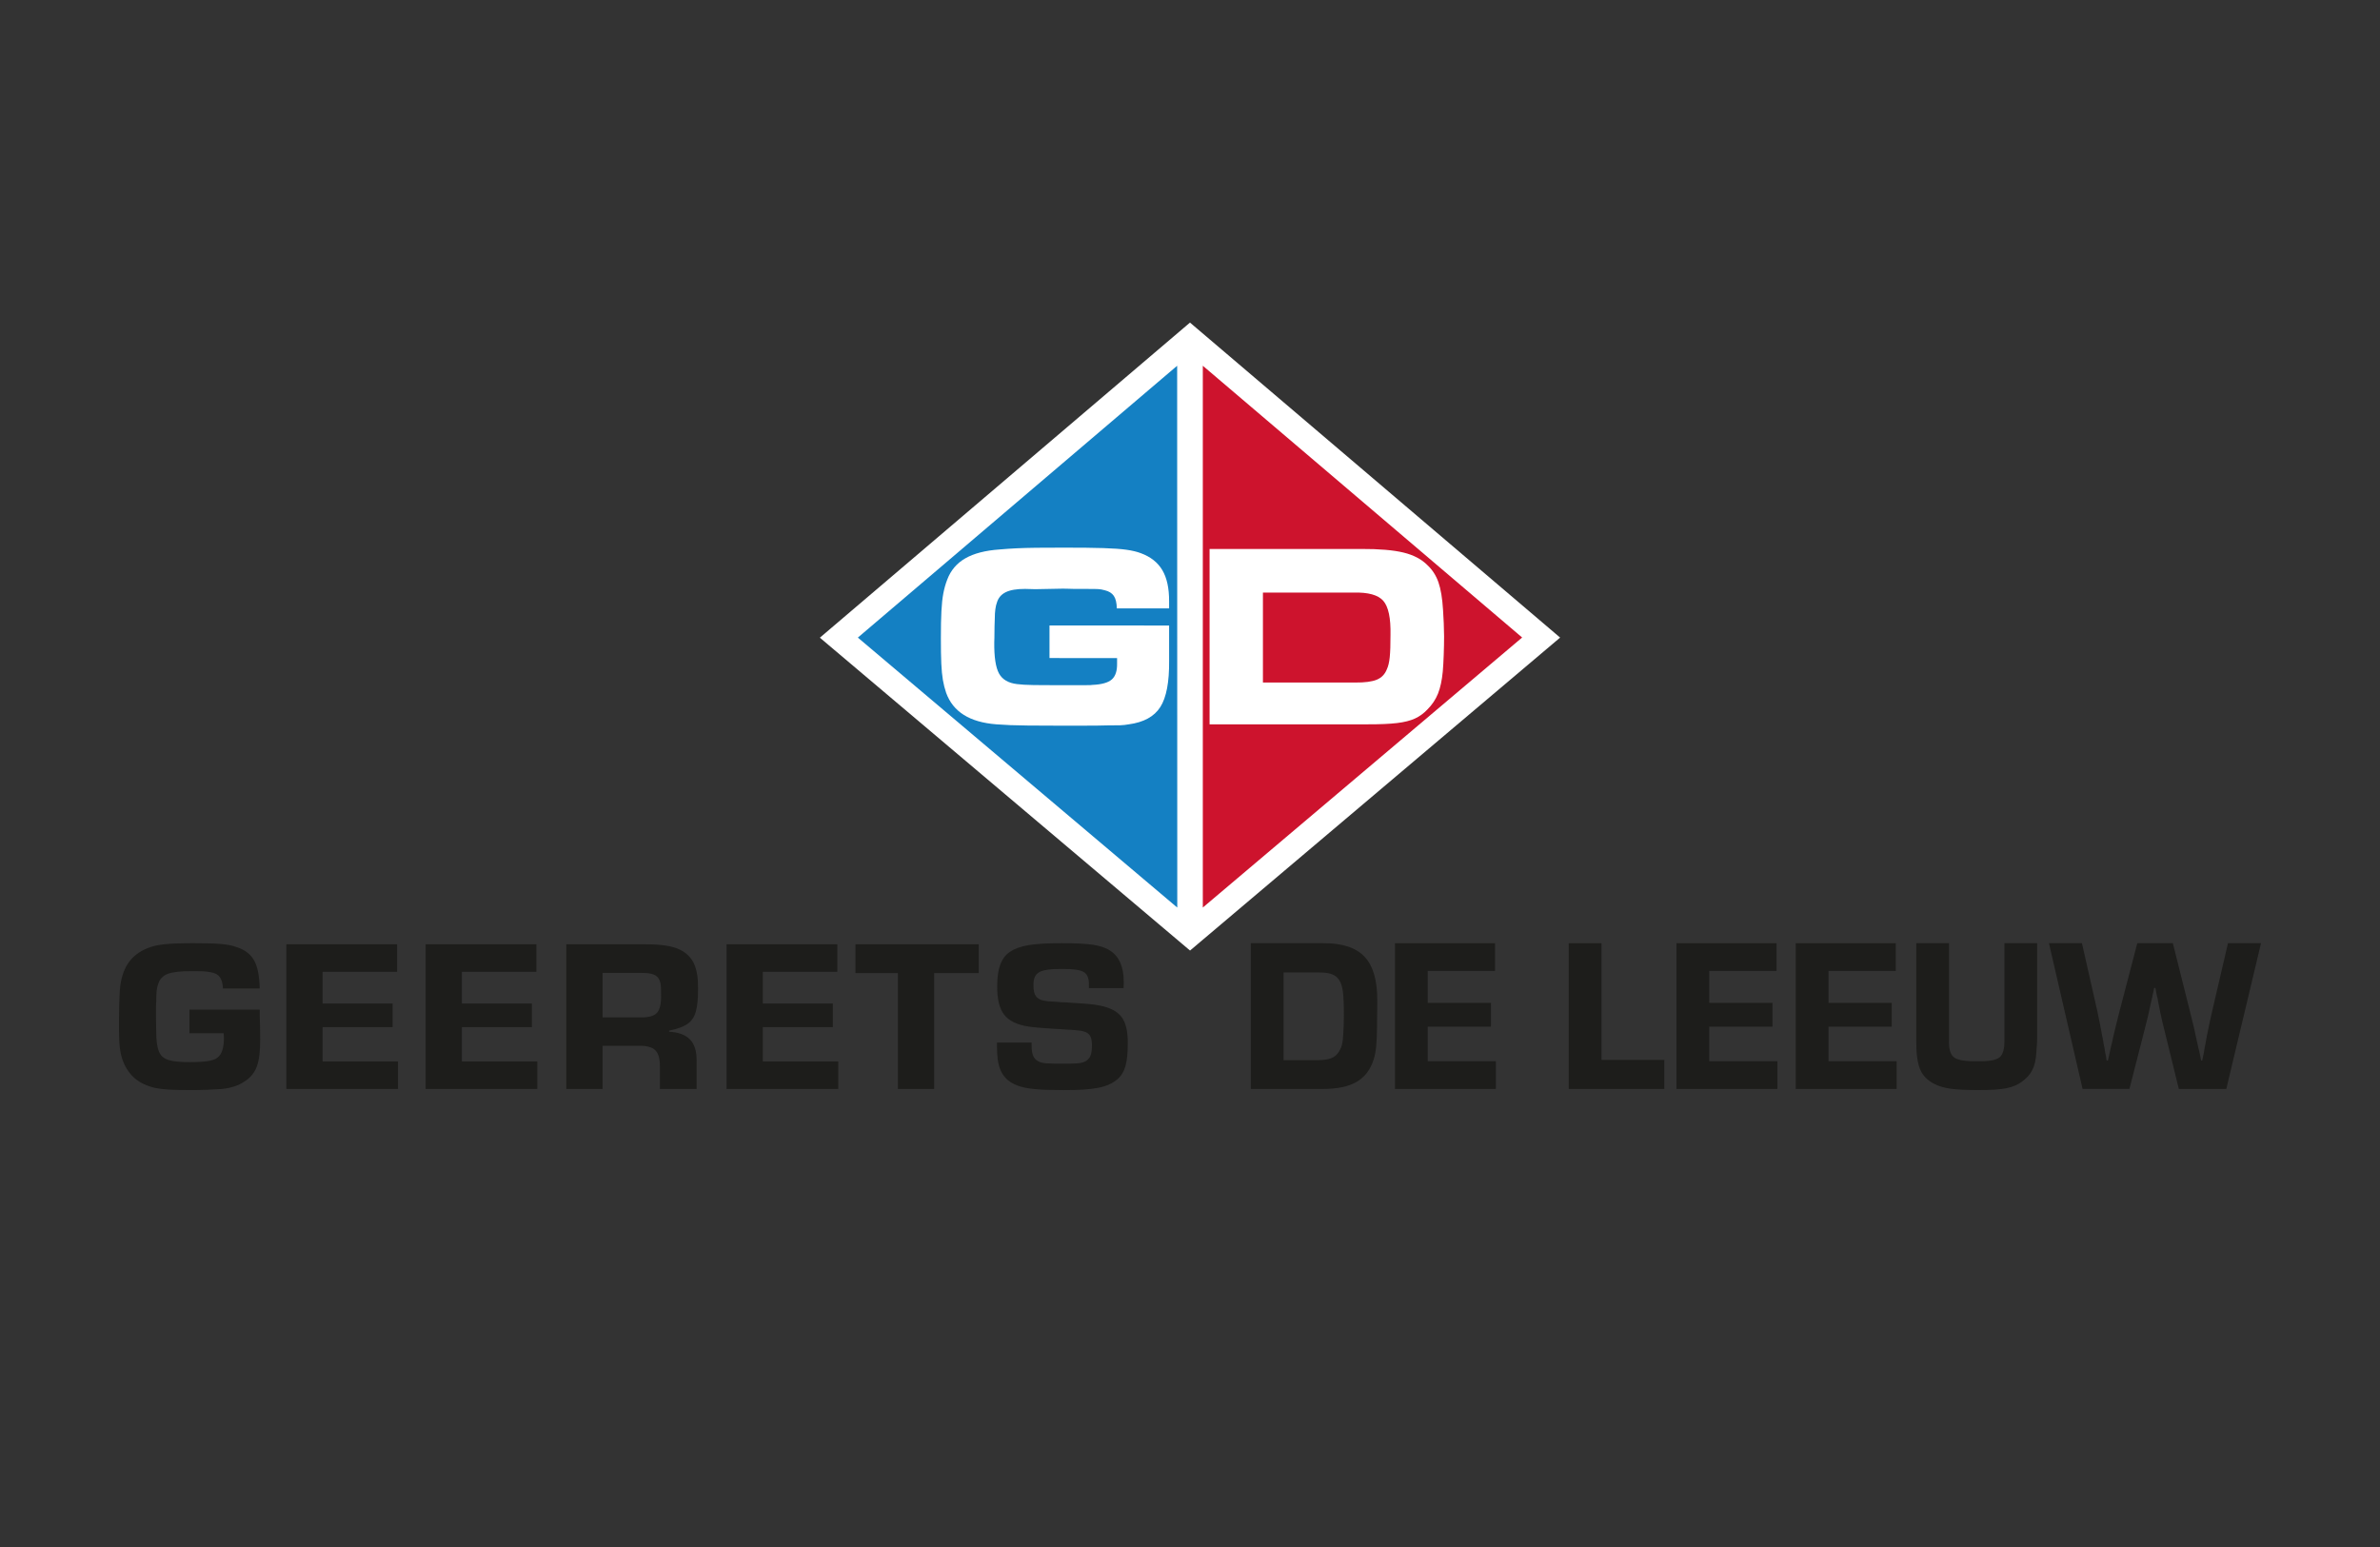 <?xml version="1.0" encoding="UTF-8"?>
<svg xmlns="http://www.w3.org/2000/svg" id="Geerets_De_Leeuw" data-name="Geerets De Leeuw" width="100mm" height="65mm" viewBox="0 0 283.465 184.252">
  <rect x="0" y="0" width="283.465" height="184.252" fill="#333333" stroke="none"/>
  <defs>
    <style>
      .cls-1 {
        fill: #fff;
      }

      .cls-2 {
        fill: #cd132d;
      }

      .cls-3 {
        fill: #1480c3;
      }

      .cls-4 {
        fill: #1d1d1b;
      }
    </style>
  </defs>
  <path class="cls-4" d="m22.566,120.245v2.814h4.073c.013.131.022.25.025.356.003.106.004.185.004.239.004,1.164-.258,1.94-.787,2.328-.221.18-.593.311-1.117.394-.523.083-1.218.124-2.085.123-1.137.013-1.997-.068-2.579-.241-.582-.174-.976-.519-1.18-1.035-.205-.516-.309-1.28-.313-2.293-.014-.6-.022-1.085-.024-1.455-.003-.371-.004-.591-.004-.662v-.982l.028-.491c-.001-.536.015-.97.049-1.303.034-.332.093-.605.175-.818.179-.596.565-1.007,1.159-1.232.593-.225,1.583-.331,2.97-.32,1.43-.025,2.376.097,2.84.365.464.269.716.837.755,1.704h4.376c-.027-1.499-.254-2.623-.68-3.372-.427-.749-1.144-1.279-2.153-1.588-.448-.165-1.039-.28-1.772-.345-.733-.065-1.78-.096-3.142-.094-1.576-.005-2.778.037-3.606.126-.828.089-1.517.253-2.067.494-.909.37-1.623.909-2.142,1.617-.52.709-.862,1.616-1.028,2.723-.042.293-.077.728-.105,1.306-.028.577-.049,1.478-.063,2.701v1.394c-.002.88.037,1.615.116,2.204.079.589.209,1.105.389,1.546.333.837.81,1.513,1.431,2.027.621.514,1.406.88,2.356,1.097.402.09.932.155,1.59.197.658.041,1.561.062,2.707.061.628,0,1.261-.013,1.899-.036.638-.023,1.222-.054,1.752-.093.536-.052,1.036-.154,1.498-.307.462-.152.871-.351,1.224-.597.691-.437,1.175-1.029,1.452-1.776.277-.747.41-1.818.4-3.212,0-.483-.006-1.028-.018-1.634-.011-.606-.024-1.085-.038-1.439v-.49h-8.365Z"></path>
  <polygon class="cls-4" points="38.423 115.745 47.295 115.745 47.295 112.466 34.103 112.466 34.103 129.7 47.407 129.7 47.407 126.421 38.423 126.421 38.423 122.335 46.761 122.335 46.761 119.521 38.423 119.521 38.423 115.745"></polygon>
  <polygon class="cls-4" points="55.012 115.745 63.884 115.745 63.884 112.466 50.692 112.466 50.692 129.7 63.996 129.7 63.996 126.421 55.012 126.421 55.012 122.335 63.35 122.335 63.35 119.521 55.012 119.521 55.012 115.745"></polygon>
  <path class="cls-4" d="m71.769,121.175v-5.301h4.494c.716-.006,1.243.058,1.584.191.34.133.58.371.72.714.069.161.114.357.137.588s.033.622.032,1.17c.02,1.026-.146,1.728-.499,2.104-.352.377-1.01.554-1.973.533h-4.494Zm-4.32,8.525h4.32v-5.143h4.382c.9-.012,1.536.167,1.906.54.37.372.549,1.011.537,1.917v2.686h4.376v-3.436c.004-1.094-.263-1.917-.799-2.468-.537-.551-1.364-.857-2.483-.917v-.129c.943-.183,1.666-.442,2.167-.779.501-.336.843-.839,1.026-1.509.183-.669.269-1.596.259-2.779.008-1.237-.155-2.213-.491-2.926-.335-.714-.892-1.262-1.669-1.646-.44-.219-.998-.381-1.673-.487-.675-.106-1.521-.159-2.537-.158h-9.32v17.233Z"></path>
  <polygon class="cls-4" points="90.856 115.745 99.728 115.745 99.728 112.466 86.536 112.466 86.536 129.7 99.84 129.7 99.84 126.421 90.856 126.421 90.856 122.335 99.195 122.335 99.195 119.521 90.856 119.521 90.856 115.745"></polygon>
  <polygon class="cls-4" points="111.263 115.9 116.569 115.9 116.569 112.466 101.89 112.466 101.89 115.9 106.943 115.9 106.943 129.7 111.263 129.7 111.263 115.9"></polygon>
  <path class="cls-4" d="m133.815,117.684c.014-.159.022-.306.025-.439.003-.133.004-.228.003-.284,0-1.783-.533-3.023-1.599-3.719-.498-.343-1.178-.58-2.038-.713-.86-.133-2.109-.196-3.745-.191-1.695-.005-3.009.07-3.942.226-.933.156-1.677.425-2.234.807-.517.343-.899.844-1.146,1.504-.247.66-.37,1.51-.368,2.552-.018,1.541.256,2.679.82,3.416.565.736,1.525,1.209,2.882,1.418.31.049.693.093,1.151.132.458.039,1.15.09,2.079.152l.618.026.618.052.618.026c.352.025.652.052.899.081.247.029.434.062.562.1.387.094.659.274.814.54.156.265.231.672.225,1.218,0,.352-.035.656-.102.914-.067.258-.165.453-.292.585-.207.251-.496.415-.867.491-.372.077-1.019.111-1.942.103h-1.264l-.646-.026c-.268,0-.512-.02-.73-.061-.219-.041-.406-.107-.562-.197-.278-.138-.48-.359-.604-.662-.124-.303-.185-.711-.182-1.225v-.336h-4.124v.388c0,.33.007.614.021.853.014.239.035.472.063.698.107.872.369,1.569.785,2.092.416.523,1.015.91,1.795,1.162.486.166,1.142.286,1.968.358.826.073,1.939.108,3.338.106,1.814.007,3.192-.085,4.135-.278.943-.192,1.688-.53,2.238-1.013.444-.369.762-.883.954-1.543s.285-1.575.281-2.746c.017-1.385-.22-2.415-.712-3.089-.491-.674-1.339-1.135-2.542-1.383-.354-.076-.775-.138-1.263-.188-.488-.05-1.19-.099-2.106-.149l-.646-.052-.674-.026-.646-.052c-.351-.013-.64-.032-.867-.055-.227-.023-.397-.048-.509-.074-.458-.084-.785-.265-.979-.543-.195-.278-.29-.691-.284-1.241-.031-.796.193-1.331.671-1.606.478-.275,1.397-.403,2.756-.384,1.288-.02,2.147.104,2.577.372.431.268.63.799.597,1.593v.31h4.123Z"></path>
  <path class="cls-4" d="m152.878,126.265v-10.443h4.212c.652-.003,1.168.068,1.548.212.379.144.667.377.863.7.212.297.359.757.441,1.38.082.623.121,1.578.117,2.864,0,.325-.006.711-.019,1.159-.013.448-.032.809-.057,1.081-.023.506-.072.907-.149,1.201-.077.294-.196.571-.358.83-.219.361-.523.622-.91.781-.388.159-.913.238-1.576.234h-4.11Zm-3.903,3.433h8.521c1.737.006,3.095-.273,4.073-.839.979-.566,1.658-1.456,2.037-2.673.137-.41.236-.912.298-1.507.061-.595.097-1.403.108-2.425v-.625c.012-.751.02-1.286.022-1.605.003-.319.004-.599.003-.843.016-2.404-.491-4.15-1.521-5.238-1.03-1.088-2.678-1.624-4.944-1.607h-8.596v17.362Z"></path>
  <polygon class="cls-4" points="170.048 115.639 178.063 115.639 178.063 112.336 166.146 112.336 166.146 129.698 178.164 129.698 178.164 126.395 170.048 126.395 170.048 122.278 177.581 122.278 177.581 119.444 170.048 119.444 170.048 115.639"></polygon>
  <polygon class="cls-4" points="190.744 112.336 186.841 112.336 186.841 129.698 198.226 129.698 198.226 126.239 190.744 126.239 190.744 112.336"></polygon>
  <polygon class="cls-4" points="203.577 115.639 211.591 115.639 211.591 112.336 199.674 112.336 199.674 129.698 211.693 129.698 211.693 126.395 203.577 126.395 203.577 122.278 211.109 122.278 211.109 119.444 203.577 119.444 203.577 115.639"></polygon>
  <polygon class="cls-4" points="217.78 115.639 225.794 115.639 225.794 112.336 213.877 112.336 213.877 129.698 225.895 129.698 225.895 126.395 217.78 126.395 217.78 122.278 225.312 122.278 225.312 119.444 217.78 119.444 217.78 115.639"></polygon>
  <path class="cls-4" d="m238.732,112.336v11.35c.04,1.138-.148,1.883-.565,2.233-.416.351-1.302.509-2.658.475-1.406.03-2.33-.121-2.772-.452-.442-.332-.643-1.023-.603-2.074v-11.533h-3.903v11.533c-.015,1.541.135,2.696.45,3.465.315.769.883,1.358,1.704,1.766.502.269,1.145.459,1.93.569.784.11,1.891.163,3.32.159,1.473.008,2.593-.066,3.361-.221.768-.155,1.406-.437,1.914-.845.527-.39.918-.846,1.172-1.369s.404-1.194.45-2.014c.037-.408.064-.77.079-1.084.016-.314.023-.552.022-.713v-11.246h-3.902Z"></path>
  <path class="cls-4" d="m269.291,112.336h-3.931l-1.877,8.069c-.224.964-.435,1.953-.634,2.969.004-.022-.004.015-.022.11-.018.096-.07.38-.155.853l-.101.495-.076.495-.203.99h-.127l-.101-.495-.101-.495-.127-.495c-.012-.067-.026-.141-.041-.225-.015-.083-.035-.164-.06-.244-.157-.738-.299-1.39-.428-1.956-.128-.566-.29-1.224-.485-1.976l-2.029-8.095h-4.235l-2.105,8.069c-.165.653-.31,1.229-.434,1.728-.124.5-.224.913-.301,1.24l-.101.495c-.095.396-.156.654-.184.774-.028.119-.063.275-.105.467-.042.192-.132.594-.269,1.207h-.152l-.076-.495-.101-.495-.076-.495-.101-.495-.076-.469-.102-.495c-.182-1.016-.376-2.005-.583-2.969l-1.826-8.069h-3.931l4.007,17.362h5.58l1.826-7.132c.168-.638.301-1.171.399-1.598.098-.427.219-.979.361-1.657l.102-.417.076-.391.101-.417.076-.417h.152l.076.417.076.417.101.391.076.417c.098.516.181.934.246,1.255.065.321.132.627.201.919.069.292.156.652.263,1.081l1.75,7.132h5.656l4.134-17.362Z"></path>
  <polygon class="cls-1" points="141.737 113.212 185.815 75.939 141.73 38.421 97.649 75.95 141.737 113.212"></polygon>
  <polygon class="cls-3" points="112.377 84.563 102.173 75.939 110.472 68.874 140.203 43.562 140.217 108.093 112.377 84.563"></polygon>
  <path class="cls-1" d="m139.245,72.463v-.846c.006-1.555-.263-2.793-.809-3.713-.546-.921-1.402-1.595-2.57-2.022-.465-.175-1.03-.31-1.695-.405-.665-.095-1.58-.161-2.746-.198s-2.734-.054-4.703-.053c-1.317,0-2.417.004-3.298.014-.881.011-1.658.032-2.33.063-.673.031-1.354.078-2.045.139-1.7.12-3.06.472-4.08,1.059-1.019.586-1.737,1.433-2.154,2.541-.197.506-.35,1.047-.46,1.622-.11.576-.187,1.283-.23,2.123-.043.84-.065,1.91-.063,3.209-.002,1.245.015,2.258.05,3.038.035.78.099,1.434.19,1.961.091.527.22,1.032.385,1.516.406,1.128,1.105,2.005,2.098,2.632.993.626,2.287,1.002,3.884,1.127.536.041,1.092.073,1.668.096.576.023,1.273.039,2.093.047.82.009,1.863.014,3.13.014h3.727c.846.006,1.691-.004,2.537-.03.735.003,1.27-.002,1.605-.015.335-.013.667-.049.994-.109,1.79-.238,3.047-.925,3.772-2.061.725-1.136,1.075-2.976,1.05-5.519v-1.315s0-2.879,0-2.879l-14.247-.003v3.88s8.049.002,8.049.002v.627c.018.894-.191,1.534-.627,1.919-.436.385-1.208.602-2.318.65-.124.01-.196.018-.217.022s-.186.007-.495.008c-.309,0-.959.001-1.95,0h-2.286c-.881,0-1.562-.004-2.042-.012-.48-.008-.859-.021-1.137-.04-.278-.018-.555-.043-.831-.074-1.045-.122-1.766-.545-2.161-1.269-.395-.724-.583-1.962-.563-3.711.001-.011.007-.192.016-.543.009-.351.015-.806.016-1.365l.031-.94c0-.409.023-.774.067-1.093.044-.319.105-.581.184-.787.165-.561.516-.974,1.053-1.238s1.303-.394,2.298-.391l1.221.032,3.226-.062c.01,0,.155,0,.435.004.28.003.636.013,1.069.028h.752s.532,0,.532,0c.781-.003,1.286.004,1.515.02.229.016.476.062.74.137.496.116.858.339,1.084.67.226.331.345.829.356,1.493h6.229Z"></path>
  <polygon class="cls-2" points="171.09 84.555 181.292 75.929 172.992 68.866 143.259 43.562 143.259 108.089 171.09 84.555"></polygon>
  <path class="cls-1" d="m150.419,81.292v-10.715h10.776c1.76-.046,2.947.281,3.559.983.613.702.899,2.055.858,4.061.003,1.152-.027,2.036-.09,2.651-.063.616-.179,1.1-.349,1.453-.231.586-.63.996-1.198,1.23s-1.422.346-2.561.337h-10.995Zm-6.354,4.976h18.884c1.403.004,2.546-.046,3.428-.149.882-.104,1.603-.286,2.161-.546.559-.26,1.054-.623,1.486-1.088.555-.559.971-1.185,1.248-1.878s.466-1.569.567-2.63c.048-.545.085-1.21.113-1.993.028-.784.042-1.519.043-2.205-.001-.446-.014-.964-.039-1.555-.025-.591-.053-1.117-.086-1.578-.085-1.396-.267-2.495-.548-3.296-.28-.801-.713-1.477-1.299-2.027-.697-.711-1.65-1.214-2.856-1.51-1.207-.296-2.895-.44-5.065-.43h-18.038v20.886Z"></path>
</svg>
